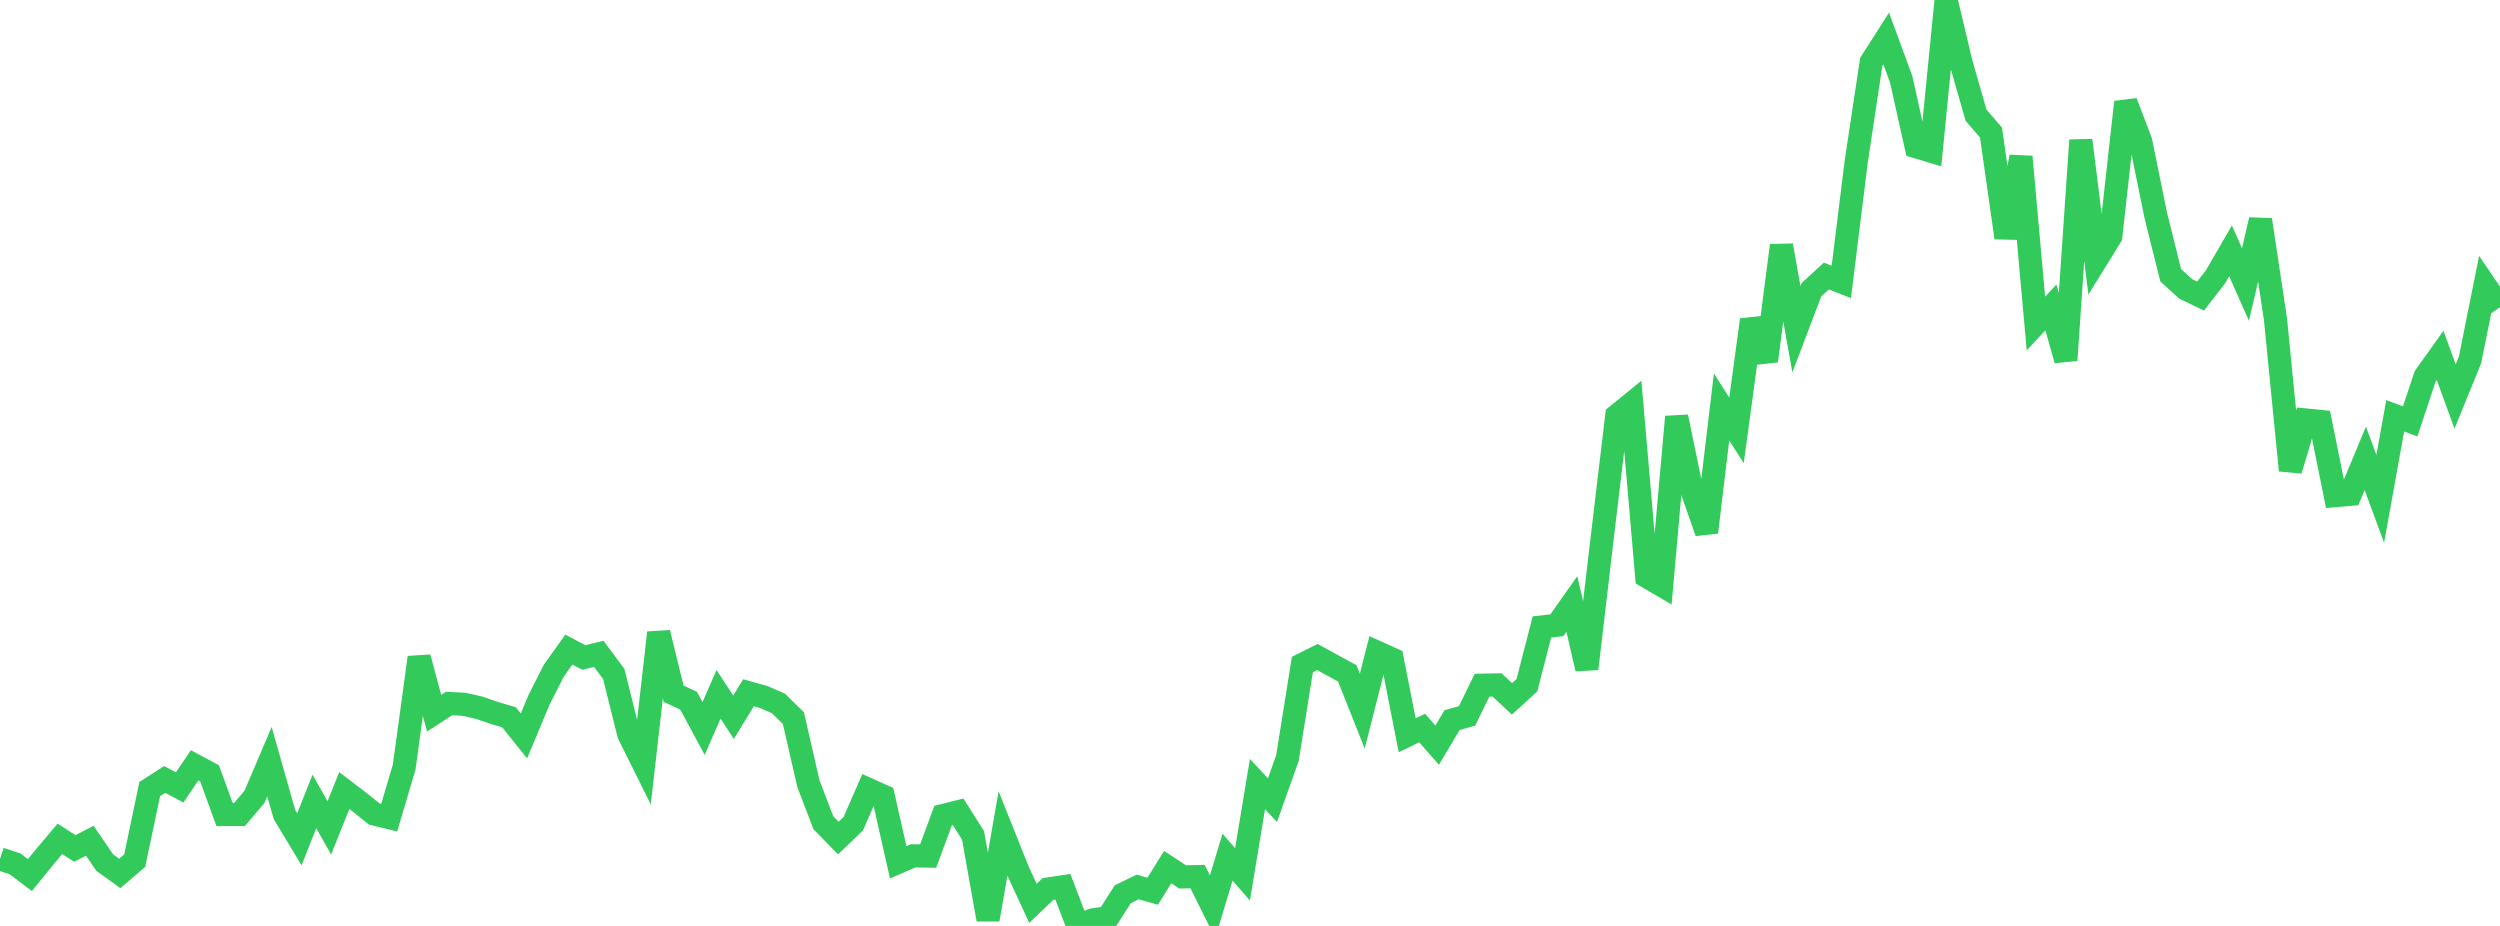 <?xml version="1.0" standalone="no"?>
<!DOCTYPE svg PUBLIC "-//W3C//DTD SVG 1.1//EN" "http://www.w3.org/Graphics/SVG/1.1/DTD/svg11.dtd">

<svg width="135" height="50" viewBox="0 0 135 50" preserveAspectRatio="none" 
  xmlns="http://www.w3.org/2000/svg"
  xmlns:xlink="http://www.w3.org/1999/xlink">


<polyline points="0.0, 46.381 0.808, 46.645 1.617, 47.254 2.425, 46.259 3.234, 45.298 4.042, 45.816 4.85, 45.4 5.659, 46.584 6.467, 47.166 7.275, 46.477 8.084, 42.612 8.892, 42.09 9.701, 42.521 10.509, 41.328 11.317, 41.76 12.126, 43.983 12.934, 43.982 13.743, 43.029 14.551, 41.13 15.359, 43.979 16.168, 45.322 16.976, 43.278 17.784, 44.704 18.593, 42.69 19.401, 43.306 20.21, 43.956 21.018, 44.152 21.826, 41.42 22.635, 35.503 23.443, 38.512 24.251, 37.99 25.06, 38.031 25.868, 38.215 26.677, 38.493 27.485, 38.733 28.293, 39.74 29.102, 37.804 29.91, 36.209 30.719, 35.077 31.527, 35.504 32.335, 35.306 33.144, 36.397 33.952, 39.643 34.76, 41.268 35.569, 34.168 36.377, 37.463 37.186, 37.839 37.994, 39.339 38.802, 37.491 39.611, 38.732 40.419, 37.408 41.228, 37.635 42.036, 37.985 42.844, 38.779 43.653, 42.313 44.461, 44.43 45.269, 45.257 46.078, 44.478 46.886, 42.627 47.695, 42.99 48.503, 46.564 49.311, 46.214 50.12, 46.228 50.928, 44.04 51.737, 43.836 52.545, 45.113 53.353, 49.654 54.162, 45.008 54.97, 47.03 55.778, 48.779 56.587, 48.008 57.395, 47.885 58.204, 50.0 59.012, 49.676 59.82, 49.557 60.629, 48.291 61.437, 47.897 62.246, 48.128 63.054, 46.824 63.862, 47.352 64.671, 47.338 65.479, 48.966 66.287, 46.284 67.096, 47.216 67.904, 42.339 68.713, 43.209 69.521, 40.939 70.329, 35.882 71.138, 35.478 71.946, 35.921 72.754, 36.363 73.563, 38.401 74.371, 35.229 75.18, 35.594 75.988, 39.706 76.796, 39.314 77.605, 40.24 78.413, 38.885 79.222, 38.659 80.03, 37.001 80.838, 36.985 81.647, 37.739 82.455, 37 83.263, 33.855 84.072, 33.763 84.88, 32.615 85.689, 36.113 86.497, 29.233 87.305, 22.447 88.114, 21.787 88.922, 31.133 89.731, 31.606 90.539, 22.508 91.347, 26.424 92.156, 28.742 92.964, 21.975 93.772, 23.239 94.581, 17.271 95.389, 19.49 96.198, 13.255 97.006, 17.774 97.814, 15.648 98.623, 14.907 99.431, 15.223 100.24, 8.694 101.048, 3.345 101.856, 2.08 102.665, 4.288 103.473, 7.92 104.281, 8.165 105.09, 0.0 105.898, 3.397 106.707, 6.221 107.515, 7.159 108.323, 12.839 109.132, 8.464 109.94, 17.468 110.749, 16.6 111.557, 19.446 112.365, 7.572 113.174, 14.069 113.982, 12.763 114.79, 5.516 115.599, 7.639 116.407, 11.606 117.216, 14.858 118.024, 15.598 118.832, 15.99 119.641, 14.945 120.449, 13.549 121.257, 15.364 122.066, 11.871 122.874, 17.223 123.683, 25.399 124.491, 22.677 125.299, 22.758 126.108, 26.762 126.916, 26.693 127.725, 24.749 128.533, 26.94 129.341, 22.453 130.15, 22.756 130.958, 20.322 131.766, 19.191 132.575, 21.411 133.383, 19.43 134.192, 15.401 135.0, 16.591" fill="none" stroke="#32ca5b" stroke-width="1.25"/>

</svg>